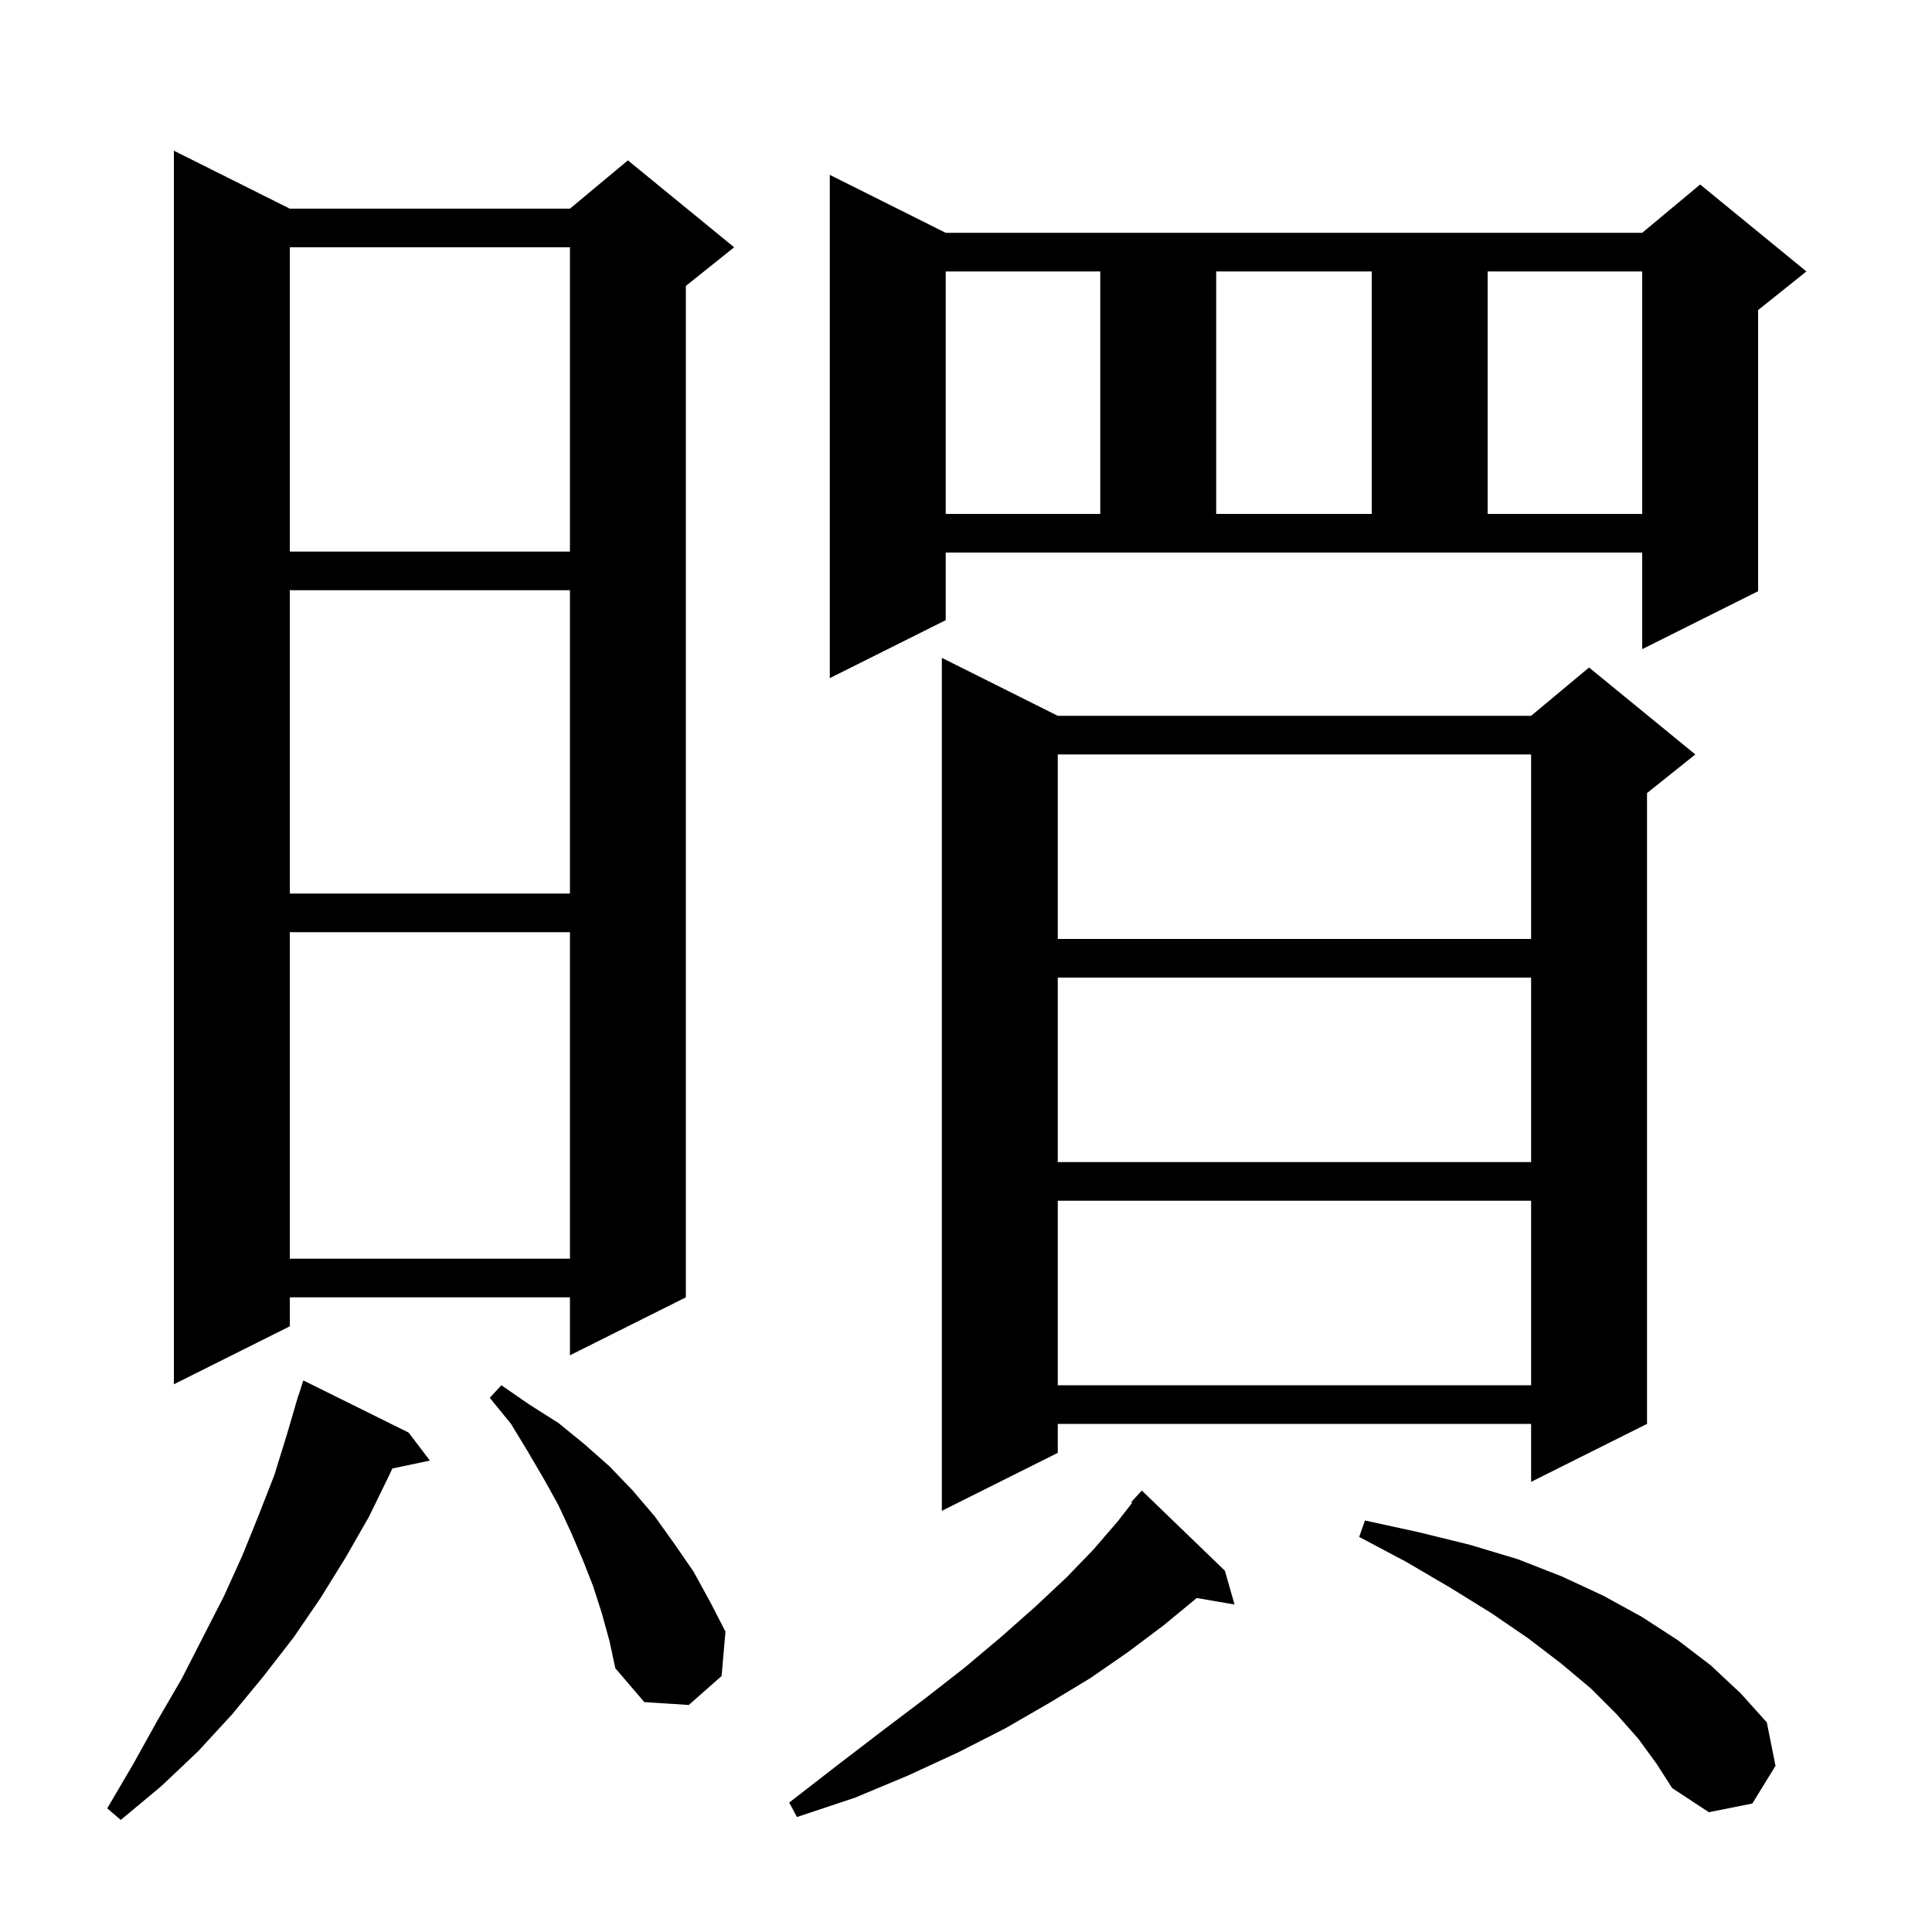 <svg xmlns="http://www.w3.org/2000/svg" xmlns:xlink="http://www.w3.org/1999/xlink" version="1.1" baseProfile="full" viewBox="0 0 200 200" width="200" height="200"><g fill="currentColor"><path d="M 42.3 148.3 L 44.5 151.2 L 40.61 152.019 L 40.3 152.7 L 38.2 157.0 L 35.8 161.2 L 33.2 165.4 L 30.4 169.5 L 27.3 173.5 L 24.0 177.5 L 20.5 181.3 L 16.7 184.9 L 12.5 188.4 L 11.1 187.2 L 13.8 182.6 L 16.3 178.1 L 18.8 173.8 L 23.2 165.2 L 25.1 161.0 L 26.8 156.8 L 28.4 152.7 L 29.7 148.5 L 30.607 145.402 L 30.6 145.4 L 30.686 145.132 L 30.9 144.4 L 30.918 144.406 L 31.4 142.9 Z M 126.8 162.6 L 127.8 166.1 L 123.879 165.424 L 123.8 165.5 L 120.4 168.3 L 116.8 171.0 L 112.9 173.7 L 108.6 176.3 L 104.1 178.9 L 99.2 181.4 L 94.0 183.8 L 88.5 186.1 L 82.5 188.1 L 81.7 186.6 L 86.6 182.8 L 91.3 179.2 L 95.8 175.8 L 99.9 172.6 L 103.7 169.4 L 107.2 166.3 L 110.4 163.3 L 113.2 160.4 L 115.7 157.5 L 117.199 155.573 L 117.1 155.5 L 118.2 154.3 Z M 169.6 180.0 L 167.3 177.4 L 164.7 174.8 L 161.6 172.2 L 158.2 169.6 L 154.4 167.0 L 150.2 164.4 L 145.6 161.7 L 140.7 159.1 L 141.3 157.4 L 146.8 158.6 L 152.1 159.9 L 157.1 161.4 L 161.7 163.2 L 166.0 165.2 L 170.0 167.4 L 173.7 169.8 L 177.1 172.4 L 180.2 175.3 L 182.9 178.3 L 183.8 182.8 L 181.4 186.7 L 176.9 187.6 L 173.1 185.1 L 171.5 182.6 Z M 62.3 167.0 L 61.4 164.2 L 60.3 161.4 L 59.1 158.6 L 57.8 155.8 L 56.3 153.1 L 54.6 150.2 L 52.9 147.4 L 50.7 144.7 L 51.9 143.4 L 54.8 145.4 L 57.8 147.3 L 60.5 149.5 L 63.1 151.8 L 65.5 154.3 L 67.8 157.0 L 69.8 159.8 L 71.8 162.7 L 73.5 165.8 L 75.1 168.9 L 74.7 173.5 L 71.3 176.5 L 66.7 176.2 L 63.7 172.7 L 63.1 169.9 Z M 109.5 74.1 L 158.5 74.1 L 164.5 69.1 L 175.5 78.1 L 170.5 82.1 L 170.5 147.4 L 158.5 153.4 L 158.5 147.4 L 109.5 147.4 L 109.5 150.4 L 97.5 156.4 L 97.5 68.1 Z M 109.5 124.3 L 109.5 143.4 L 158.5 143.4 L 158.5 124.3 Z M 30.0 21.6 L 59.0 21.6 L 65.0 16.6 L 76.0 25.6 L 71.0 29.6 L 71.0 134.3 L 59.0 140.3 L 59.0 134.3 L 30.0 134.3 L 30.0 137.3 L 18.0 143.3 L 18.0 15.6 Z M 30.0 96.5 L 30.0 130.3 L 59.0 130.3 L 59.0 96.5 Z M 109.5 101.2 L 109.5 120.3 L 158.5 120.3 L 158.5 101.2 Z M 109.5 78.1 L 109.5 97.2 L 158.5 97.2 L 158.5 78.1 Z M 30.0 61.1 L 30.0 92.5 L 59.0 92.5 L 59.0 61.1 Z M 97.9 64.2 L 85.9 70.2 L 85.9 18.1 L 97.9 24.1 L 170.0 24.1 L 176.0 19.1 L 187.0 28.1 L 182.0 32.1 L 182.0 61.2 L 170.0 67.2 L 170.0 57.2 L 97.9 57.2 Z M 30.0 25.6 L 30.0 57.1 L 59.0 57.1 L 59.0 25.6 Z M 97.9 28.1 L 97.9 53.2 L 113.9 53.2 L 113.9 28.1 Z M 125.9 28.1 L 125.9 53.2 L 142.0 53.2 L 142.0 28.1 Z M 154.0 28.1 L 154.0 53.2 L 170.0 53.2 L 170.0 28.1 Z "/></g></svg>